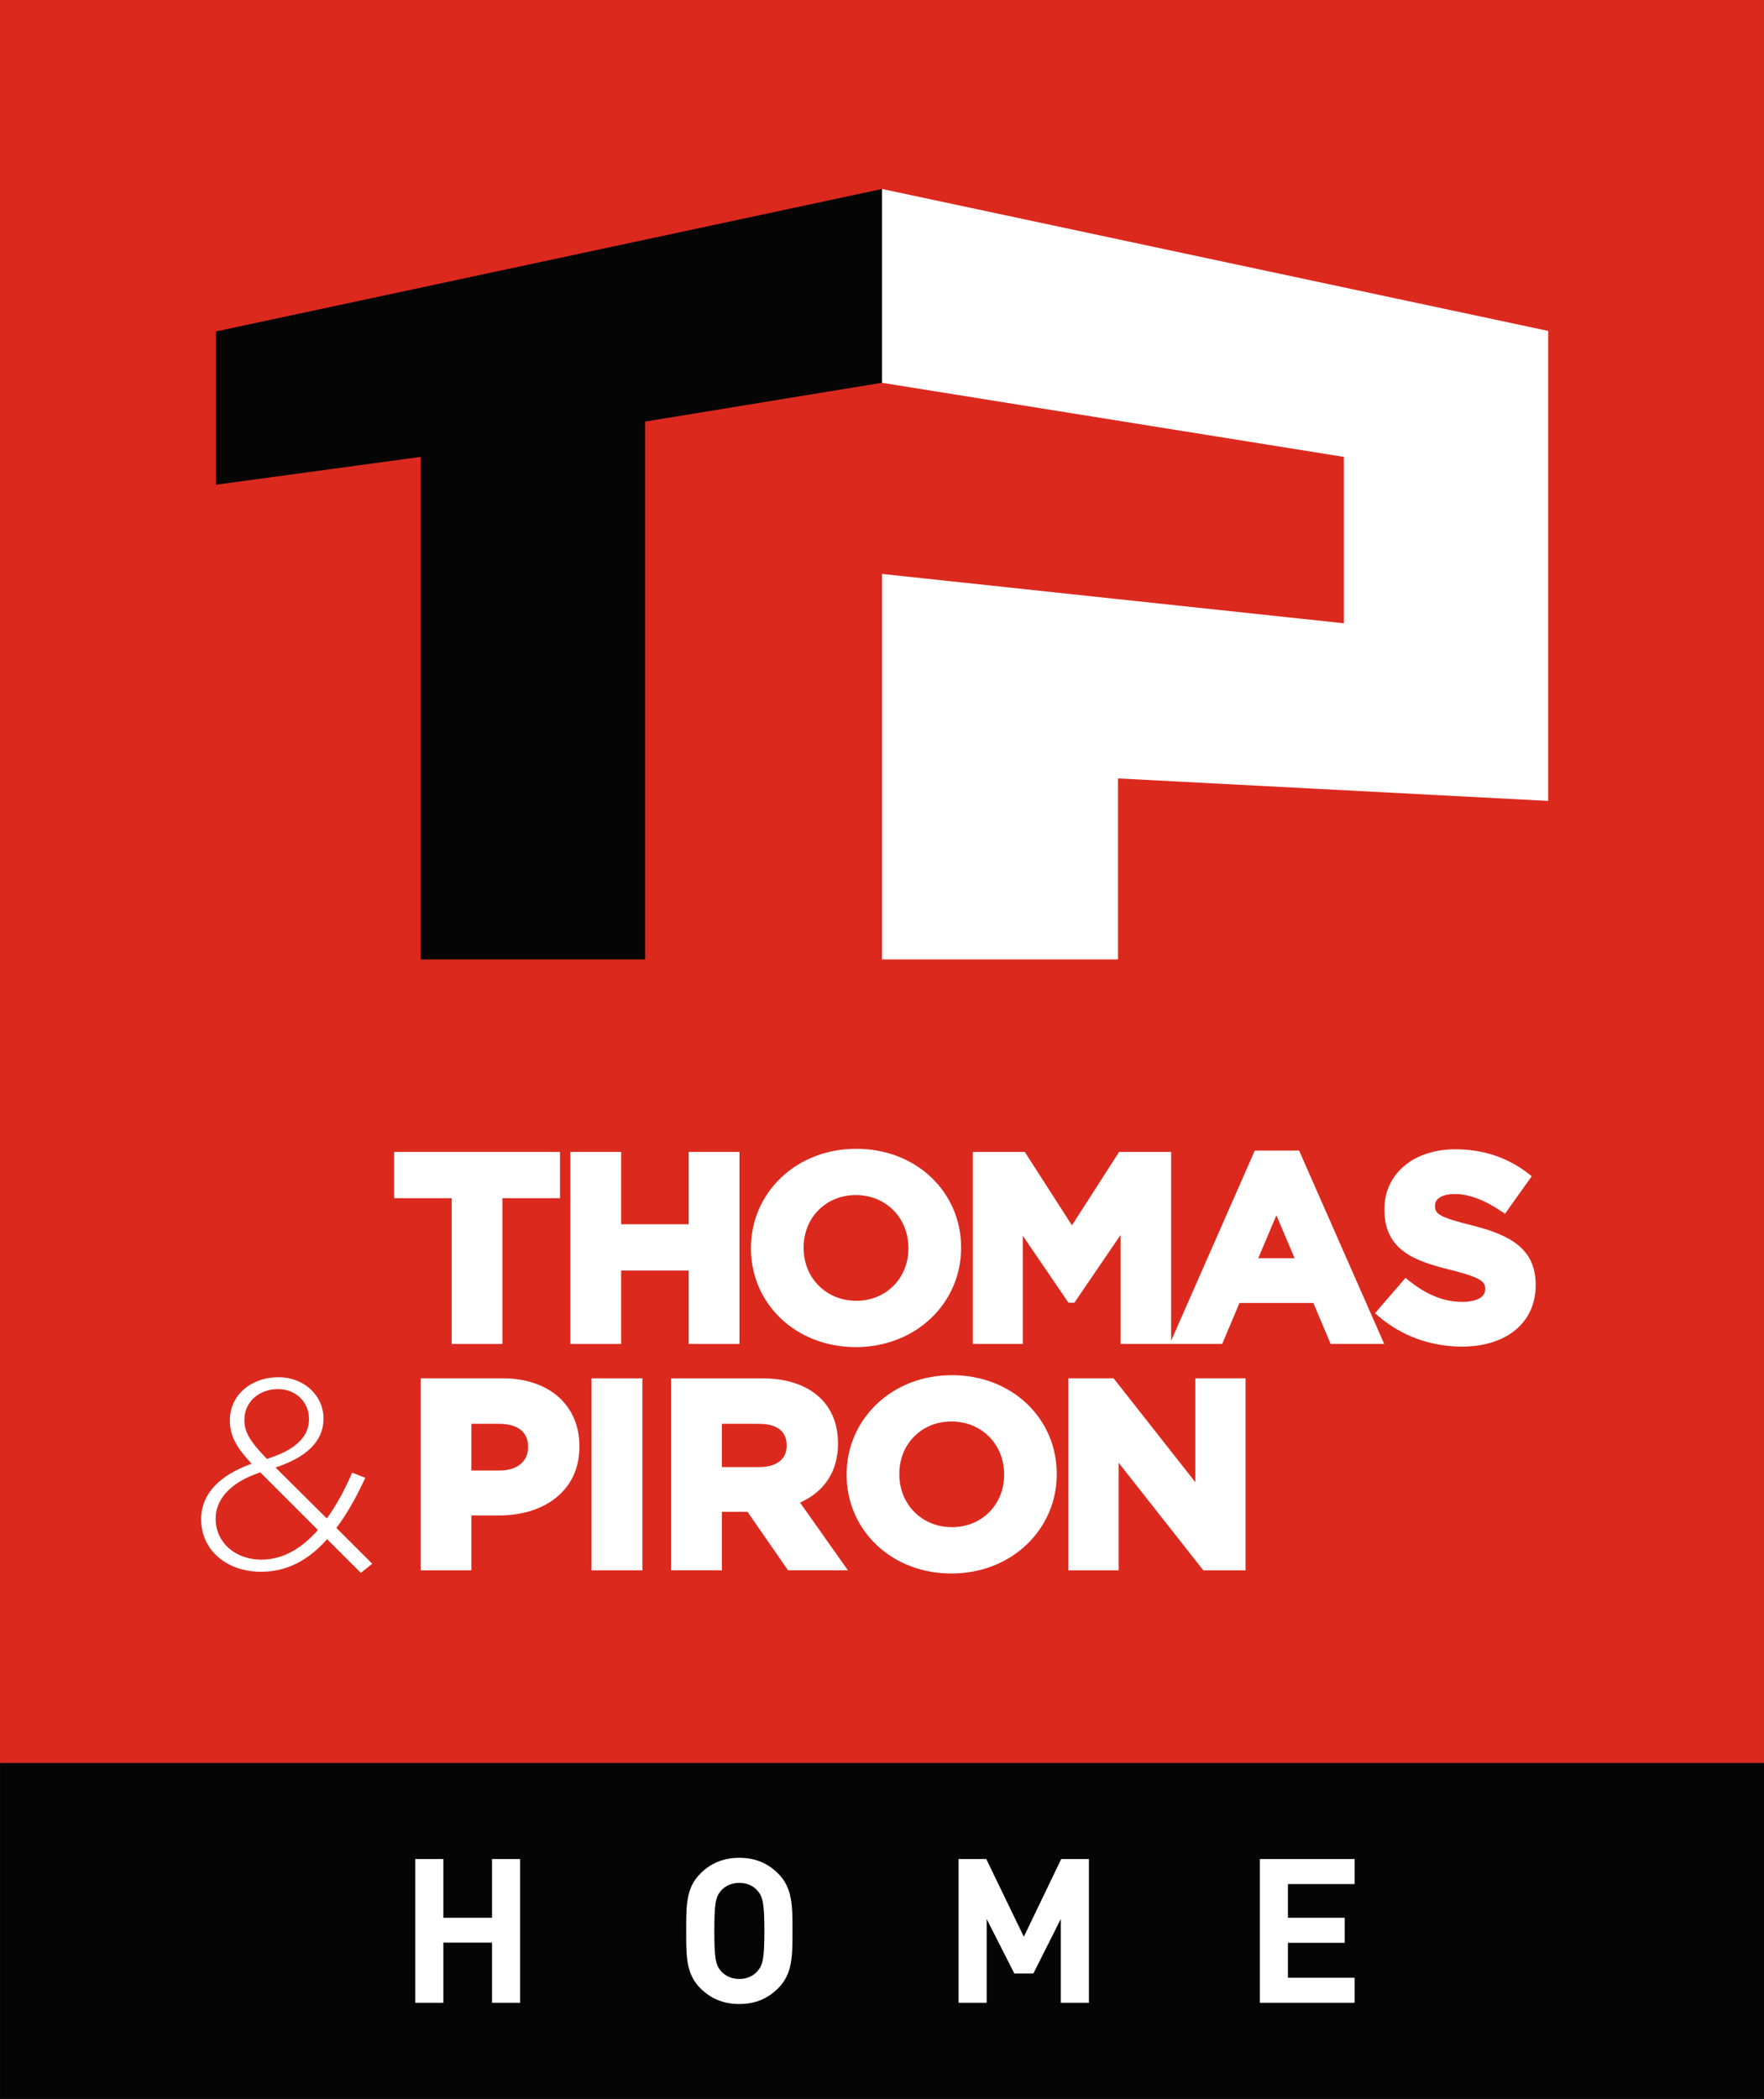<?xml version="1.0" encoding="UTF-8"?>
<svg width="153px" height="182px" viewBox="0 0 153 182" version="1.1" xmlns="http://www.w3.org/2000/svg" xmlns:xlink="http://www.w3.org/1999/xlink">
    <rect x="0" y="0" width="153" height="182" fill="#333333" stroke="none"/>
    <title>Logos/logo-TP-home</title>
    <g id="Page-1" stroke="none" stroke-width="1" fill="none" fill-rule="evenodd">
        <g id="TP-Architect-Landingpage-v01" transform="translate(-448, -9362)">
            <g id="Logos/logo-TP-home" transform="translate(448, 9362)">
                <polygon id="Fill-1128" fill="#050505" points="0.002 182 153 182 153 152.862 0.002 152.862"></polygon>
                <polygon id="Fill-1130" fill="#DC291E" points="0 152.861 152.997 152.861 152.997 0 0 0"></polygon>
                <polygon id="Fill-1131" fill="#FFFFFF" points="76.5 16.387 134.284 28.696 134.284 69.449 96.97 67.499 96.97 83.197 76.5 83.197 76.5 49.767 116.561 54.047 116.561 39.62 76.5 33.194"></polygon>
                <polygon id="Fill-1132" fill="#050505" points="18.72 42.033 18.72 28.743 76.501 16.387 76.501 33.192 55.956 36.556 55.956 83.197 36.49 83.197 36.49 39.618"></polygon>
                <polygon id="Fill-1133" fill="#FFFFFF" points="39.177 116.538 43.582 116.538 43.582 103.899 48.572 103.899 48.572 99.885 34.185 99.885 34.185 103.899 39.177 103.899"></polygon>
                <polygon id="Fill-1134" fill="#FFFFFF" points="53.875 110.172 59.732 110.172 59.732 116.538 64.137 116.538 64.137 99.885 59.732 99.885 59.732 106.159 53.875 106.159 53.875 99.885 49.468 99.885 49.468 116.538 53.875 116.538"></polygon>
                <path d="M74.224,116.81 C76.746,116.81 79.067,115.914 80.764,114.291 C82.44,112.688 83.361,110.527 83.361,108.212 L83.361,108.166 C83.361,105.849 82.448,103.7 80.79,102.11 C79.107,100.501 76.792,99.615 74.27,99.615 C71.746,99.615 69.426,100.507 67.728,102.134 C66.054,103.737 65.133,105.895 65.133,108.212 L65.133,108.256 C65.133,110.574 66.046,112.723 67.703,114.309 C69.387,115.923 71.702,116.81 74.224,116.81 L74.224,116.81 Z M78.789,108.256 C78.789,110.845 76.849,112.794 74.27,112.794 C71.667,112.794 69.702,110.826 69.702,108.212 L69.702,108.166 C69.702,105.579 71.646,103.626 74.224,103.626 C76.827,103.626 78.789,105.597 78.789,108.212 L78.789,108.256 Z" id="Fill-1135" fill="#FFFFFF"></path>
                <path d="M108.832,99.773 L101.576,116.266 L101.576,99.886 L97.066,99.886 L92.975,106.25 L88.884,99.886 L84.375,99.886 L84.375,116.538 L88.711,116.538 L88.711,107.149 L92.67,112.958 L93.188,112.958 L97.194,107.082 L97.194,116.538 L101.456,116.538 L101.576,116.538 L106.006,116.538 L107.505,112.982 L113.912,112.982 L115.415,116.538 L120.059,116.538 L112.678,99.773 L108.832,99.773 Z M112.287,109.102 L109.134,109.102 L110.708,105.382 L112.287,109.102 Z" id="Fill-1136" fill="#FFFFFF"></path>
                <path d="M127.695,106.261 C124.728,105.527 124.466,105.23 124.466,104.564 L124.466,104.52 C124.466,103.921 125.134,103.537 126.173,103.537 C127.39,103.537 128.712,104.026 130.215,105.032 L130.535,105.247 L132.854,101.993 L132.553,101.758 C130.759,100.367 128.633,99.658 126.222,99.658 C122.605,99.658 120.075,101.789 120.075,104.836 L120.075,104.883 C120.075,108.411 122.678,109.341 125.821,110.117 C128.607,110.807 128.817,111.209 128.817,111.744 L128.817,111.789 C128.817,112.807 127.312,112.888 126.852,112.888 C125.254,112.888 123.78,112.3 122.201,111.049 L121.906,110.808 L119.261,113.869 L119.561,114.13 C121.529,115.831 124.097,116.768 126.784,116.768 C130.679,116.768 133.196,114.679 133.196,111.449 L133.196,111.407 C133.196,108.286 130.999,107.093 127.695,106.261" id="Fill-1137" fill="#FFFFFF"></path>
                <path d="M48.454,121.144 C47.261,120.08 45.575,119.515 43.58,119.515 L36.483,119.515 L36.483,136.168 L40.887,136.168 L40.887,131.41 L43.229,131.41 C45.206,131.41 46.916,130.896 48.166,129.917 C49.536,128.851 50.257,127.302 50.257,125.44 L50.257,125.396 C50.257,123.668 49.632,122.199 48.454,121.144 L48.454,121.144 Z M40.887,123.46 L43.277,123.46 C44.223,123.46 45.805,123.722 45.805,125.464 L45.805,125.51 C45.805,126.726 44.84,127.512 43.346,127.512 L40.887,127.512 L40.887,123.46 Z" id="Fill-1138" fill="#FFFFFF"></path>
                <polygon id="Fill-1139" fill="#FFFFFF" points="51.308 136.169 55.715 136.169 55.715 119.517 51.308 119.517"></polygon>
                <path d="M72.684,125.193 L72.684,125.147 C72.684,123.554 72.156,122.201 71.154,121.234 C69.992,120.11 68.244,119.518 66.098,119.518 L58.204,119.518 L58.204,136.167 L62.61,136.167 L62.61,131.094 L64.835,131.094 L68.349,136.167 L73.545,136.167 L69.39,130.291 C71.519,129.348 72.684,127.557 72.684,125.193 L72.684,125.193 Z M62.61,123.461 L65.795,123.461 C66.905,123.461 68.232,123.784 68.232,125.326 L68.232,125.372 C68.232,126.527 67.347,127.213 65.864,127.213 L62.61,127.213 L62.61,123.461 Z" id="Fill-1140" fill="#FFFFFF"></path>
                <path d="M82.568,119.244 C80.046,119.244 77.722,120.137 76.028,121.762 C74.352,123.367 73.432,125.525 73.432,127.842 L73.432,127.885 C73.432,130.206 74.344,132.353 76.003,133.943 C77.683,135.553 80,136.442 82.519,136.442 C85.042,136.442 87.365,135.546 89.061,133.919 C90.735,132.314 91.657,130.158 91.657,127.842 L91.657,127.798 C91.657,125.479 90.745,123.328 89.088,121.742 C87.404,120.131 85.092,119.244 82.568,119.244 L82.568,119.244 Z M78.003,127.798 C78.003,125.207 79.943,123.259 82.519,123.259 C85.127,123.259 87.092,125.227 87.092,127.842 L87.092,127.885 C87.092,130.476 85.144,132.424 82.568,132.424 C79.965,132.424 78.003,130.454 78.003,127.842 L78.003,127.798 Z" id="Fill-1141" fill="#FFFFFF"></path>
                <polygon id="Fill-1142" fill="#FFFFFF" points="103.677 128.525 96.587 119.517 92.669 119.517 92.669 136.169 97.024 136.169 97.024 126.841 104.371 136.169 108.034 136.169 108.034 119.517 103.677 119.517"></polygon>
                <path d="M28.372,133.466 C26.777,135.265 24.917,136.292 22.644,136.292 C19.67,136.292 17.45,134.425 17.45,131.758 L17.45,131.716 C17.45,129.519 19.069,127.904 21.823,126.927 C20.544,125.544 19.938,124.539 19.938,123.187 L19.938,123.139 C19.938,121.037 21.703,119.422 24.167,119.422 C26.364,119.422 28.055,121.012 28.055,122.975 L28.055,123.022 C28.055,125.055 26.489,126.386 23.898,127.252 L28.346,131.67 C29.172,130.546 29.895,129.191 30.547,127.698 L31.682,128.141 C30.91,129.822 30.088,131.295 29.172,132.487 L32.286,135.595 L31.296,136.387 L28.372,133.466 Z M27.576,132.673 L22.575,127.671 C19.89,128.561 18.705,130.079 18.705,131.67 L18.705,131.716 C18.705,133.701 20.349,135.24 22.671,135.24 C24.553,135.24 26.171,134.259 27.576,132.673 L27.576,132.673 Z M26.801,123.07 L26.801,123.022 C26.801,121.573 25.64,120.452 24.118,120.452 C22.404,120.452 21.197,121.622 21.197,123.092 L21.197,123.139 C21.197,124.167 21.656,124.962 23.15,126.503 C25.572,125.755 26.801,124.612 26.801,123.07 L26.801,123.07 Z" id="Fill-1143" fill="#FFFFFF"></path>
                <polygon id="Fill-1144" fill="#FFFFFF" points="42.677 173.666 42.677 168.449 38.454 168.449 38.454 173.666 36.019 173.666 36.019 161.201 38.454 161.201 38.454 166.296 42.677 166.296 42.677 161.201 45.113 161.201 45.113 173.666"></polygon>
                <path d="M67.494,172.406 C66.615,173.281 65.547,173.772 64.129,173.772 C62.709,173.772 61.62,173.281 60.747,172.406 C59.484,171.144 59.518,169.587 59.518,167.434 C59.518,165.28 59.484,163.722 60.747,162.461 C61.62,161.586 62.709,161.096 64.129,161.096 C65.547,161.096 66.615,161.586 67.494,162.461 C68.753,163.722 68.736,165.28 68.736,167.434 C68.736,169.587 68.753,171.144 67.494,172.406 M65.688,163.93 C65.339,163.528 64.792,163.267 64.129,163.267 C63.462,163.267 62.902,163.528 62.55,163.93 C62.077,164.458 61.957,165.036 61.957,167.434 C61.957,169.834 62.077,170.41 62.55,170.936 C62.902,171.337 63.462,171.601 64.129,171.601 C64.792,171.601 65.339,171.337 65.688,170.936 C66.16,170.41 66.3,169.834 66.3,167.434 C66.3,165.036 66.16,164.458 65.688,163.93" id="Fill-1145" fill="#FFFFFF"></path>
                <polygon id="Fill-1146" fill="#FFFFFF" points="92.009 173.666 92.009 166.401 89.628 171.127 87.979 171.127 85.579 166.401 85.579 173.666 83.142 173.666 83.142 161.201 85.544 161.201 88.802 167.94 92.045 161.201 94.445 161.201 94.445 173.666"></polygon>
                <polygon id="Fill-1147" fill="#FFFFFF" points="109.274 173.666 109.274 161.201 117.489 161.201 117.489 163.371 111.707 163.371 111.707 166.296 116.631 166.296 116.631 168.466 111.707 168.466 111.707 171.496 117.489 171.496 117.489 173.666"></polygon>
            </g>
        </g>
    </g>
</svg>